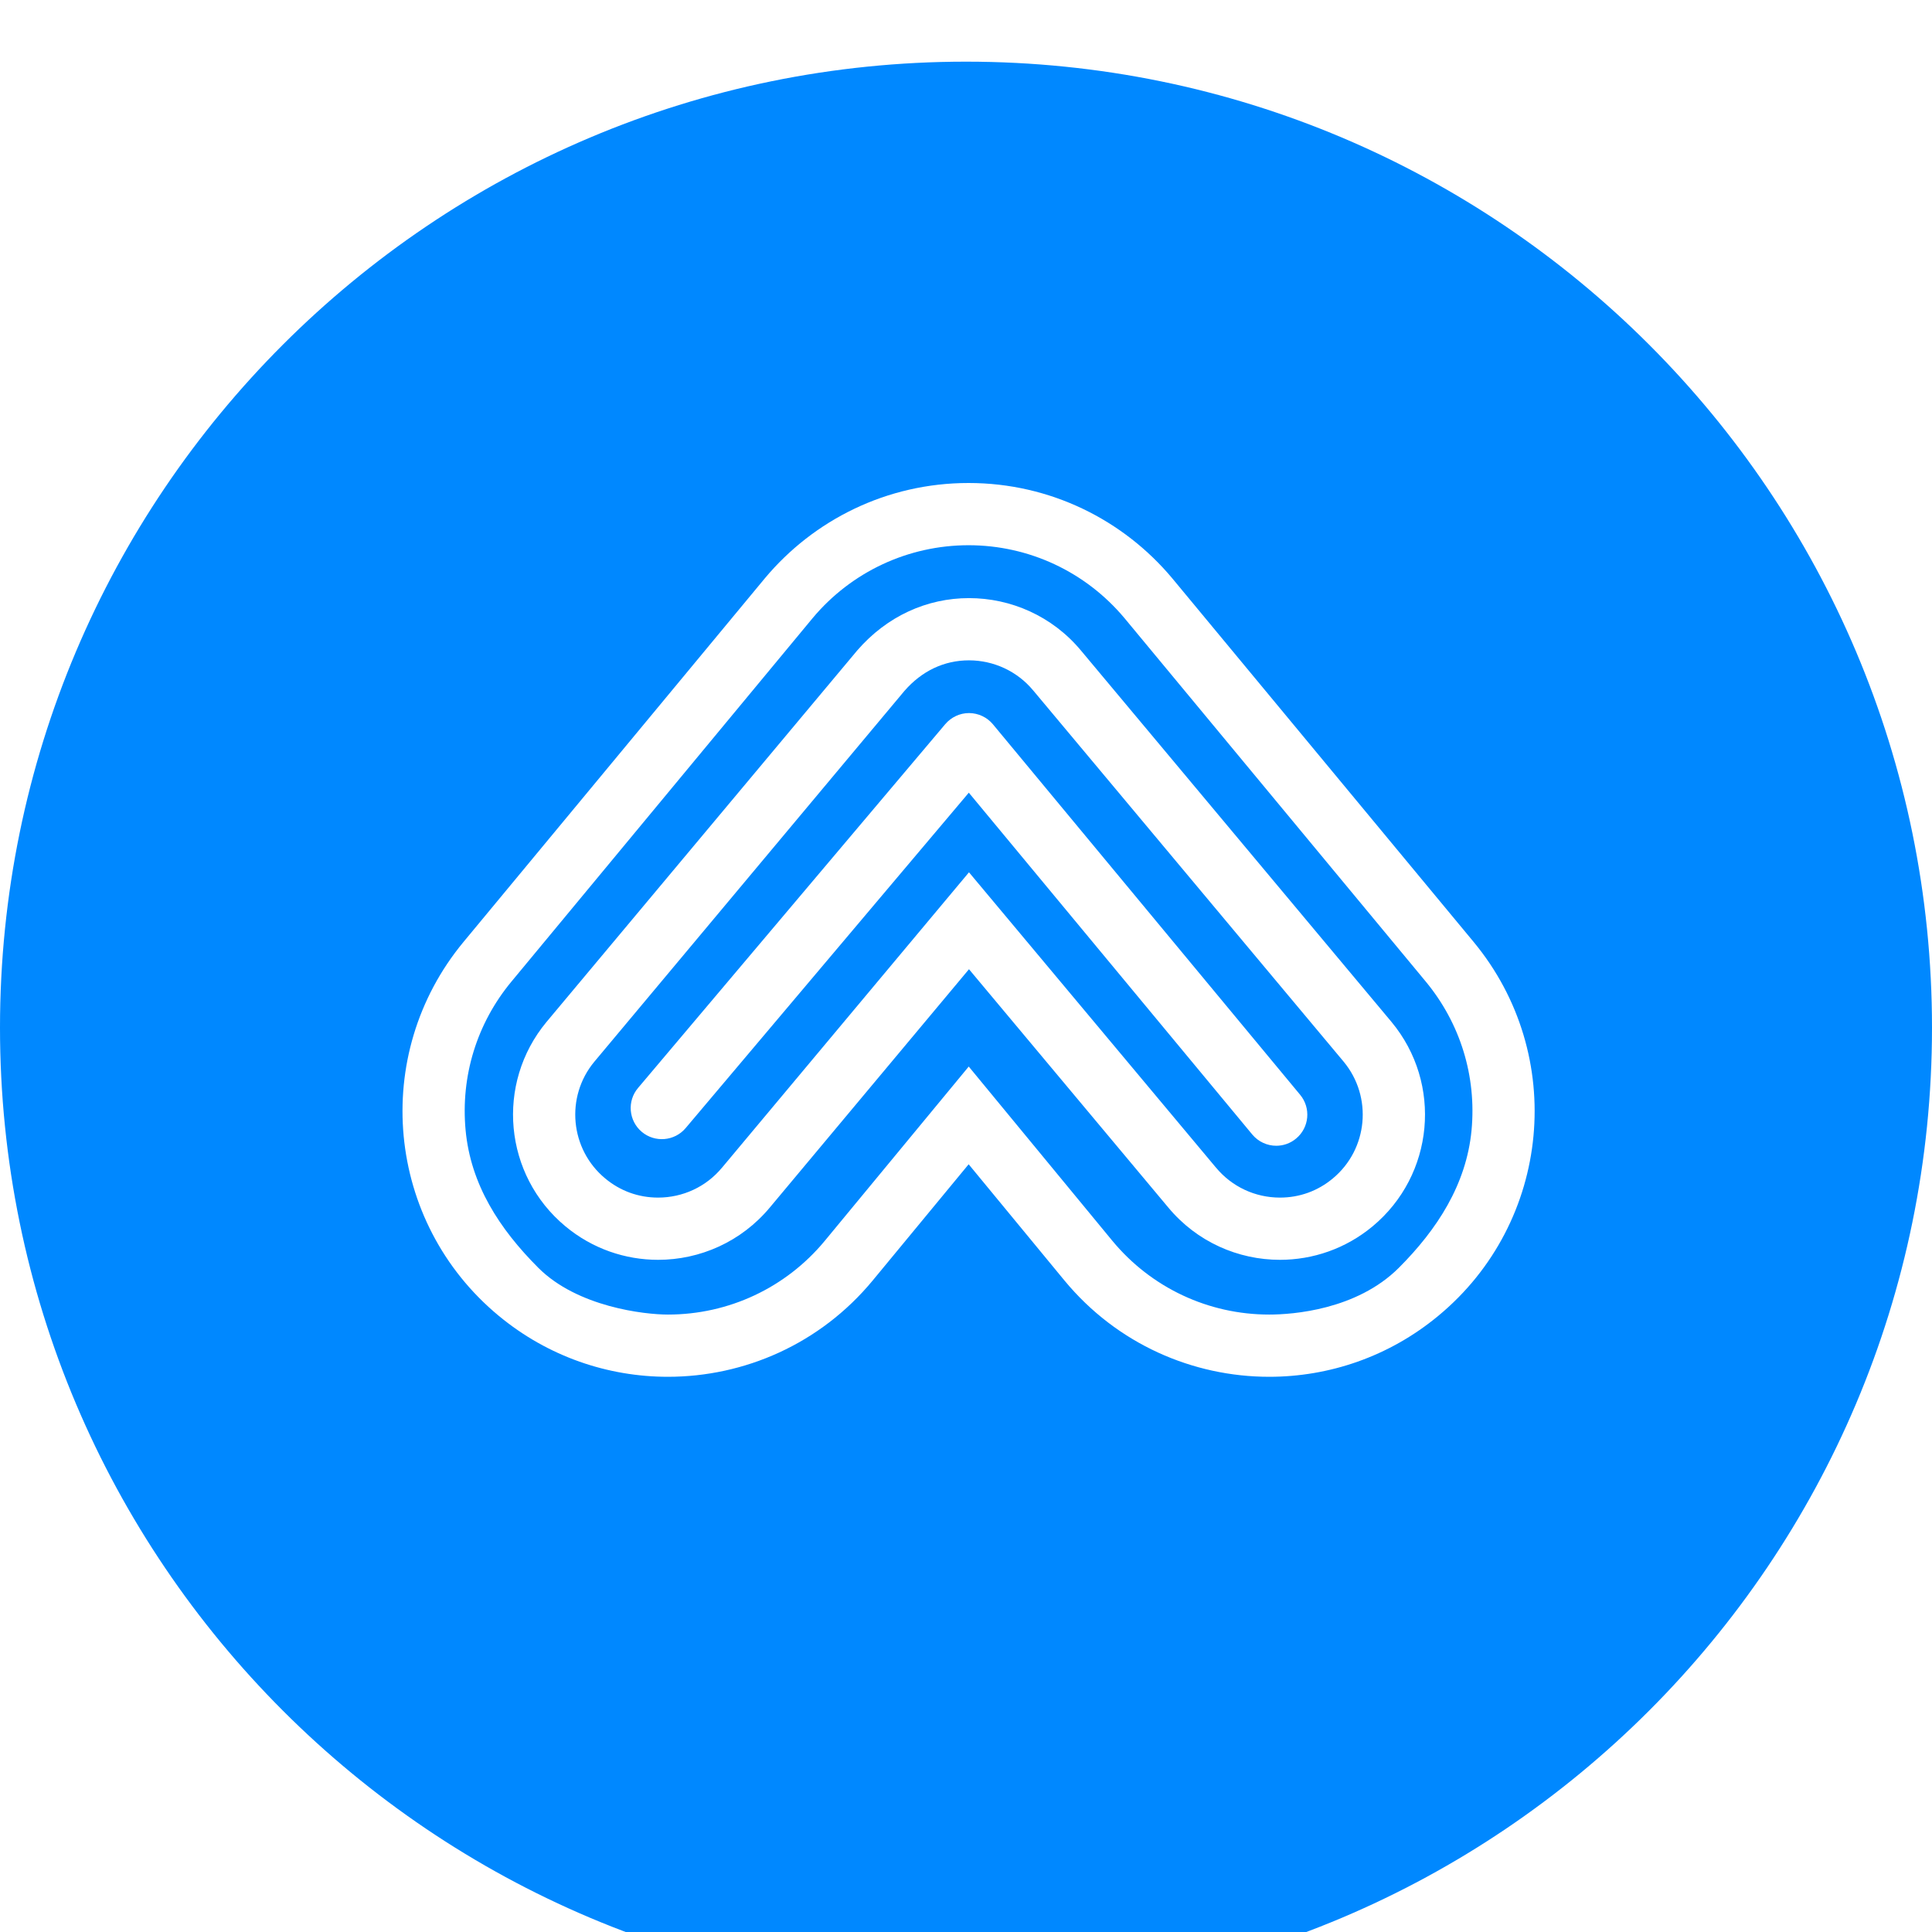 <svg width="24" height="24" viewBox="0 0 24 24" fill="none" xmlns="http://www.w3.org/2000/svg">
<g clip-path="url(#clip0_10763_41260)">
<g filter="url(#filter0_d_10763_41260)">
<path d="M0 12C0 5.373 5.373 0 12 0C18.627 0 24 5.373 24 12C24 18.627 18.627 24 12 24C5.373 24 0 18.627 0 12Z" fill="#0088FF"/>
</g>
<path d="M13.428 8.081C13.07 7.651 12.555 7.43 12.037 7.43C11.518 7.43 11.019 7.652 10.648 8.081C10.644 8.085 6.789 12.695 6.789 12.695C6.153 13.461 6.258 14.598 7.024 15.234C7.361 15.514 7.769 15.65 8.175 15.65C8.693 15.65 9.207 15.428 9.564 14.999L12.037 12.04L14.512 14.999C14.868 15.428 15.382 15.65 15.9 15.65C16.306 15.65 16.714 15.514 17.051 15.234C17.817 14.597 17.922 13.461 17.286 12.695L13.428 8.081ZM16.557 14.639C16.37 14.795 16.143 14.877 15.9 14.877C15.592 14.877 15.303 14.742 15.106 14.505L15.105 14.504L15.104 14.503L12.037 10.836L8.971 14.503L8.97 14.504L8.969 14.505C8.773 14.742 8.483 14.877 8.175 14.877C7.932 14.877 7.705 14.795 7.518 14.639C7.081 14.277 7.02 13.626 7.383 13.189C7.468 13.088 11.095 8.751 11.235 8.583C11.452 8.334 11.729 8.203 12.037 8.203C12.344 8.203 12.637 8.339 12.833 8.575L12.834 8.576L12.835 8.577L16.691 13.188C17.054 13.626 16.994 14.276 16.557 14.639ZM12.335 8.998C12.262 8.91 12.154 8.859 12.039 8.858H12.037C11.924 8.858 11.816 8.909 11.742 8.996L7.926 13.515C7.788 13.678 7.809 13.922 7.972 14.06C8.135 14.197 8.379 14.177 8.517 14.014L12.035 9.847L15.556 14.093C15.633 14.185 15.743 14.233 15.854 14.233C15.941 14.233 16.028 14.204 16.1 14.144C16.265 14.008 16.287 13.764 16.151 13.6L12.335 8.998ZM18.306 11.701L14.563 7.185C13.958 6.461 13.049 6 12.032 6C11.015 6 10.107 6.46 9.502 7.183L5.758 11.701C4.596 13.104 4.792 15.183 6.195 16.345C6.811 16.855 7.556 17.103 8.297 17.103C9.246 17.103 10.188 16.696 10.84 15.908L12.033 14.463L13.224 15.908C13.876 16.696 14.818 17.103 15.767 17.103C16.508 17.103 17.253 16.855 17.868 16.345C19.272 15.183 19.468 13.104 18.306 11.701ZM18.28 14.041C18.216 14.713 17.853 15.273 17.376 15.75C16.852 16.273 16.055 16.33 15.767 16.33C15.011 16.33 14.302 15.997 13.82 15.416L12.034 13.249L10.245 15.415C9.763 15.997 9.053 16.33 8.297 16.33C8.009 16.33 7.175 16.237 6.688 15.75C6.201 15.263 5.847 14.713 5.784 14.041C5.721 13.369 5.923 12.713 6.353 12.194L10.096 7.677C10.577 7.103 11.283 6.773 12.032 6.773C12.781 6.773 13.487 7.103 13.969 7.679L17.711 12.193C18.141 12.713 18.343 13.369 18.28 14.041Z" fill="white"/>
</g>
<defs>
<filter id="filter0_d_10763_41260" x="-0.766" y="0" width="25.531" height="25.531" filterUnits="userSpaceOnUse" color-interpolation-filters="sRGB">
<feFlood flood-opacity="0" result="BackgroundImageFix"/>
<feColorMatrix in="SourceAlpha" type="matrix" values="0 0 0 0 0 0 0 0 0 0 0 0 0 0 0 0 0 0 127 0" result="hardAlpha"/>
<feOffset dy="0.766"/>
<feGaussianBlur stdDeviation="0.383"/>
<feComposite in2="hardAlpha" operator="out"/>
<feColorMatrix type="matrix" values="0 0 0 0 0 0 0 0 0 0.427 0 0 0 0 0.8 0 0 0 0.12 0"/>
<feBlend mode="normal" in2="BackgroundImageFix" result="effect1_dropShadow_10763_41260"/>
<feBlend mode="normal" in="SourceGraphic" in2="effect1_dropShadow_10763_41260" result="shape"/>
</filter>
<clipPath id="clip0_10763_41260">
<rect width="24" height="24" fill="white"/>
</clipPath>
</defs>
</svg>

